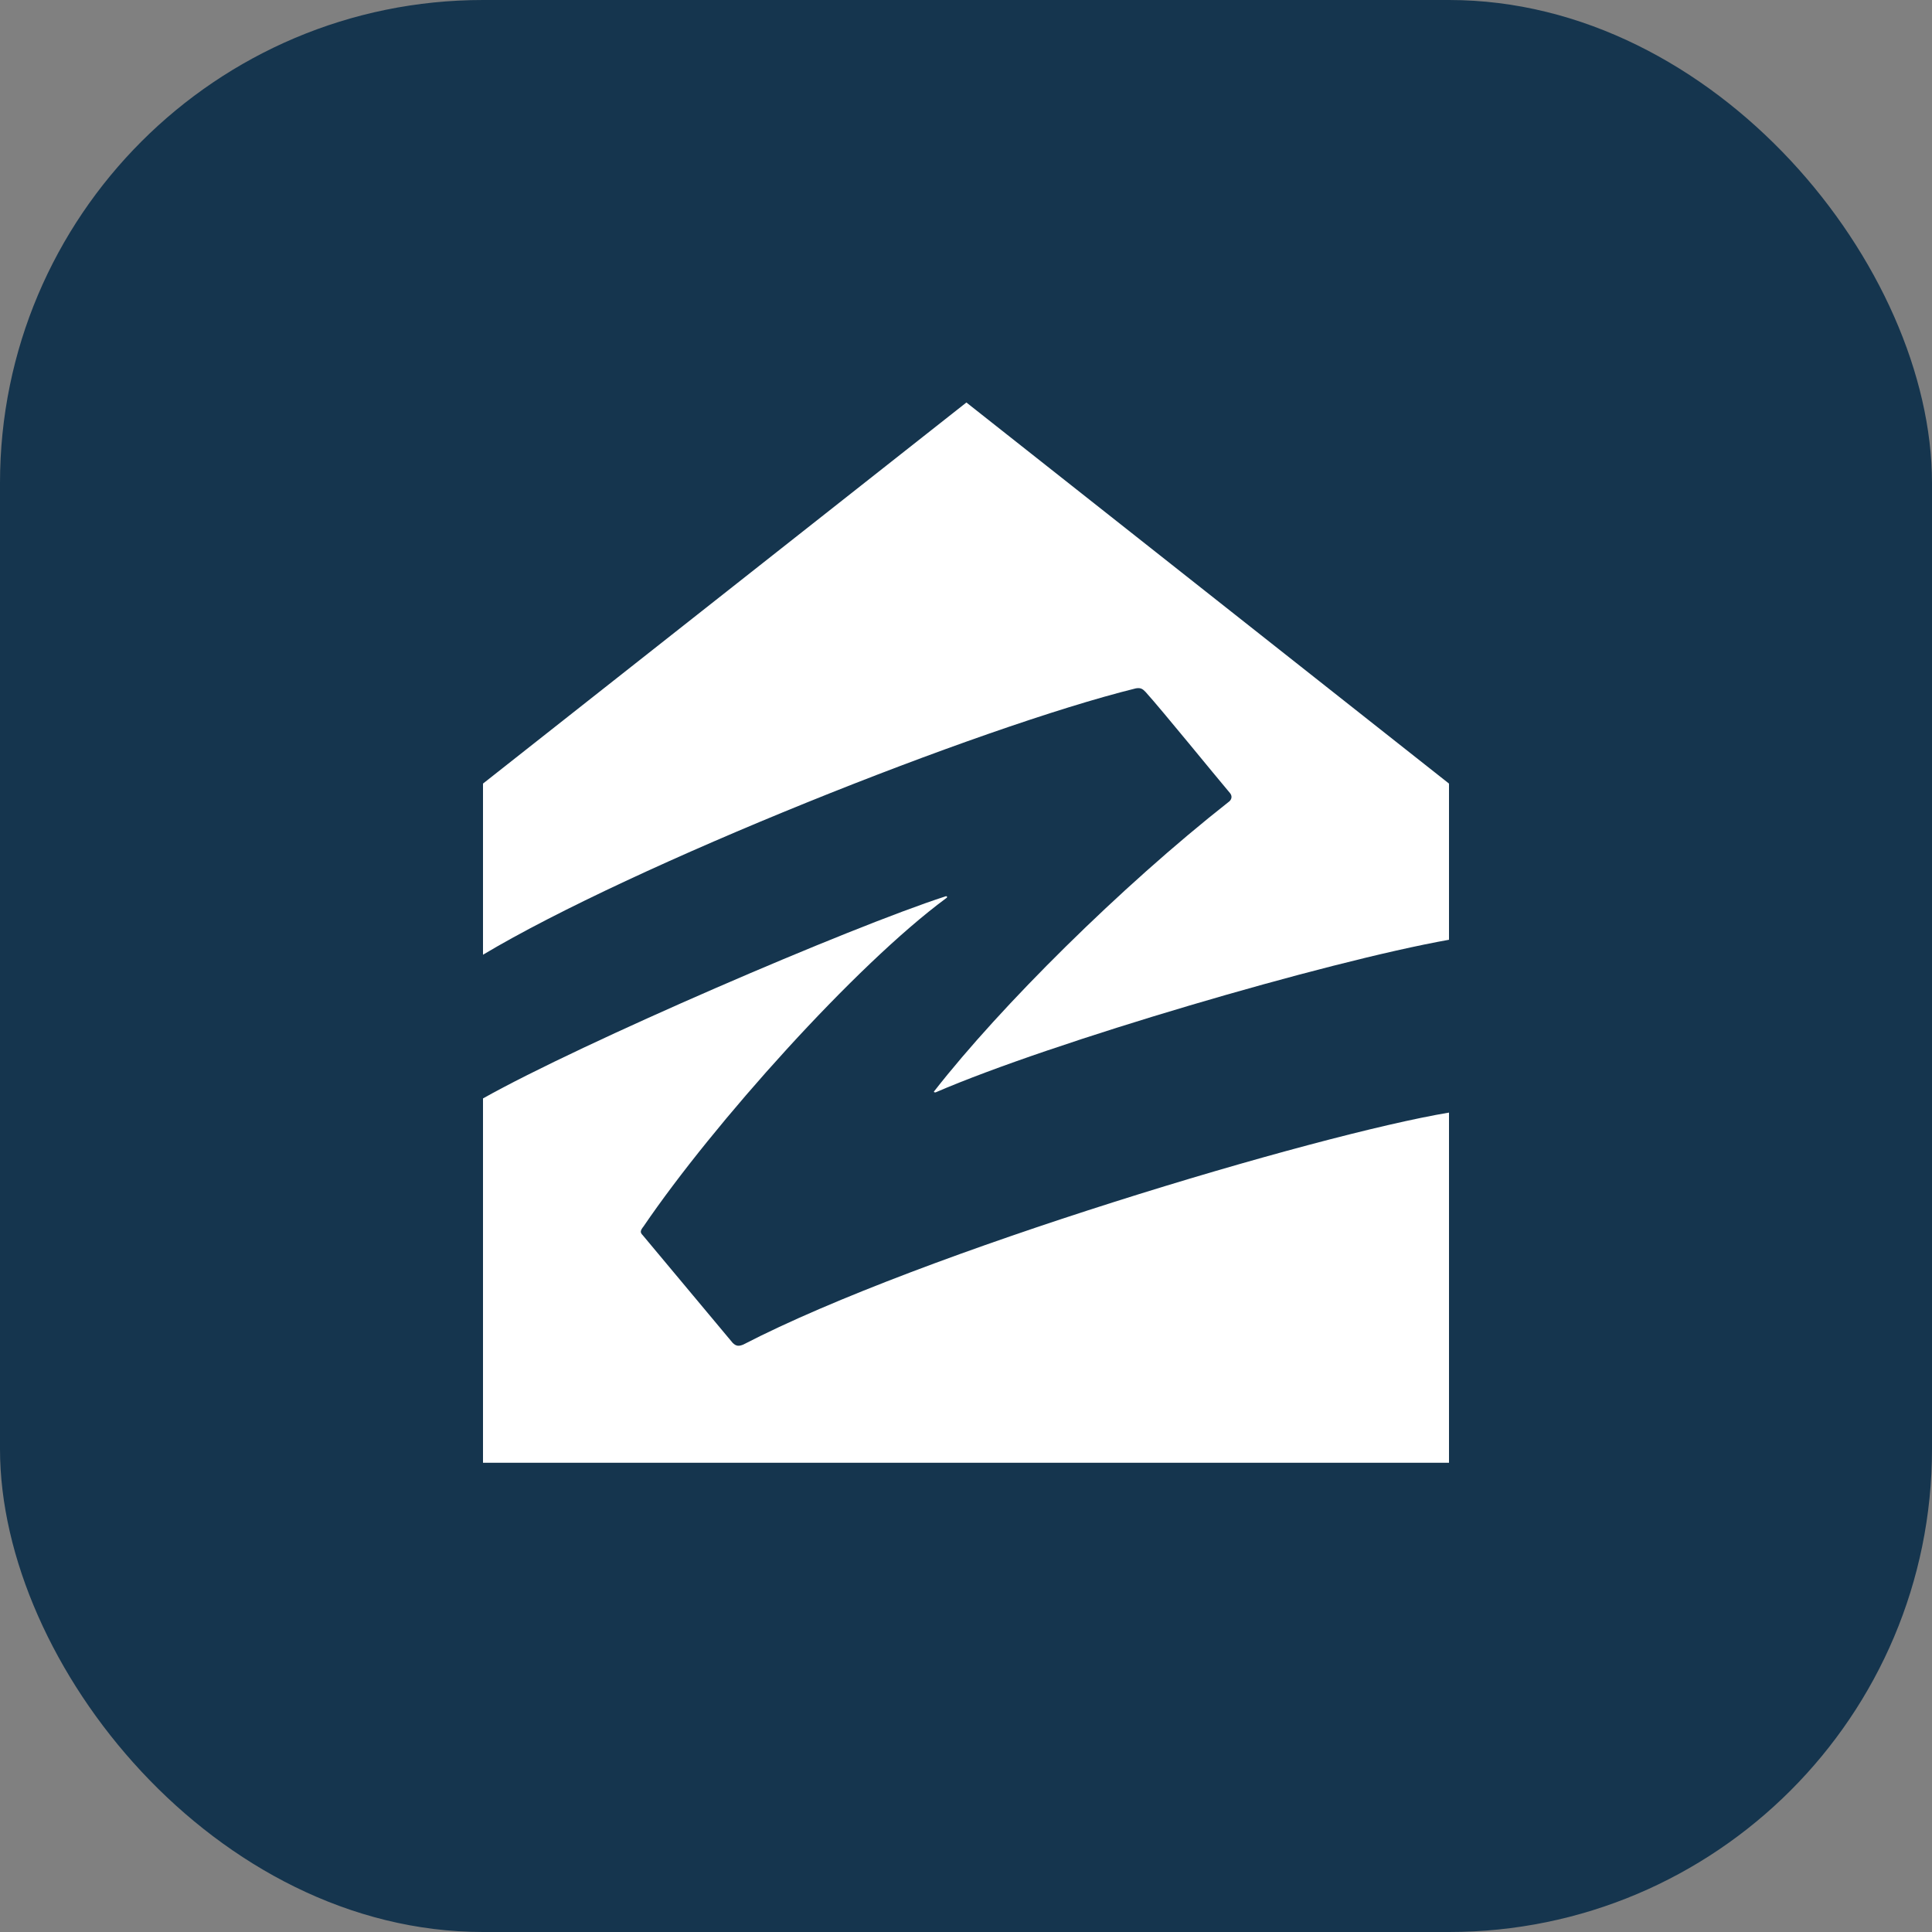 <svg xmlns="http://www.w3.org/2000/svg" width="24" height="24" viewBox="0 0 24 24" fill="none"><rect x="0" y="0" width="24" height="24" fill="#808080" stroke="none"/><rect width="24" height="24" rx="6" fill="#15354E"></rect><path d="M14.11 8.551C14.175 8.54 14.197 8.562 14.23 8.595C14.438 8.825 15.096 9.636 15.282 9.855C15.315 9.899 15.293 9.942 15.26 9.964C13.923 11.016 12.433 12.496 11.611 13.548C11.589 13.57 11.611 13.57 11.622 13.57C13.069 12.945 16.466 11.948 18 11.674V9.734L12.005 5L6 9.734V11.86C7.852 10.753 12.159 9.033 14.11 8.551Z" fill="white"></path><path d="M9.233 16.703C9.178 16.725 9.145 16.725 9.101 16.681L7.984 15.344C7.951 15.311 7.951 15.289 7.995 15.234C8.86 13.963 10.625 11.991 11.753 11.158C11.775 11.147 11.764 11.125 11.742 11.136C10.559 11.519 7.227 12.955 6 13.645V18.171H18V13.821C16.356 14.095 11.457 15.552 9.233 16.703Z" fill="white"></path></svg>